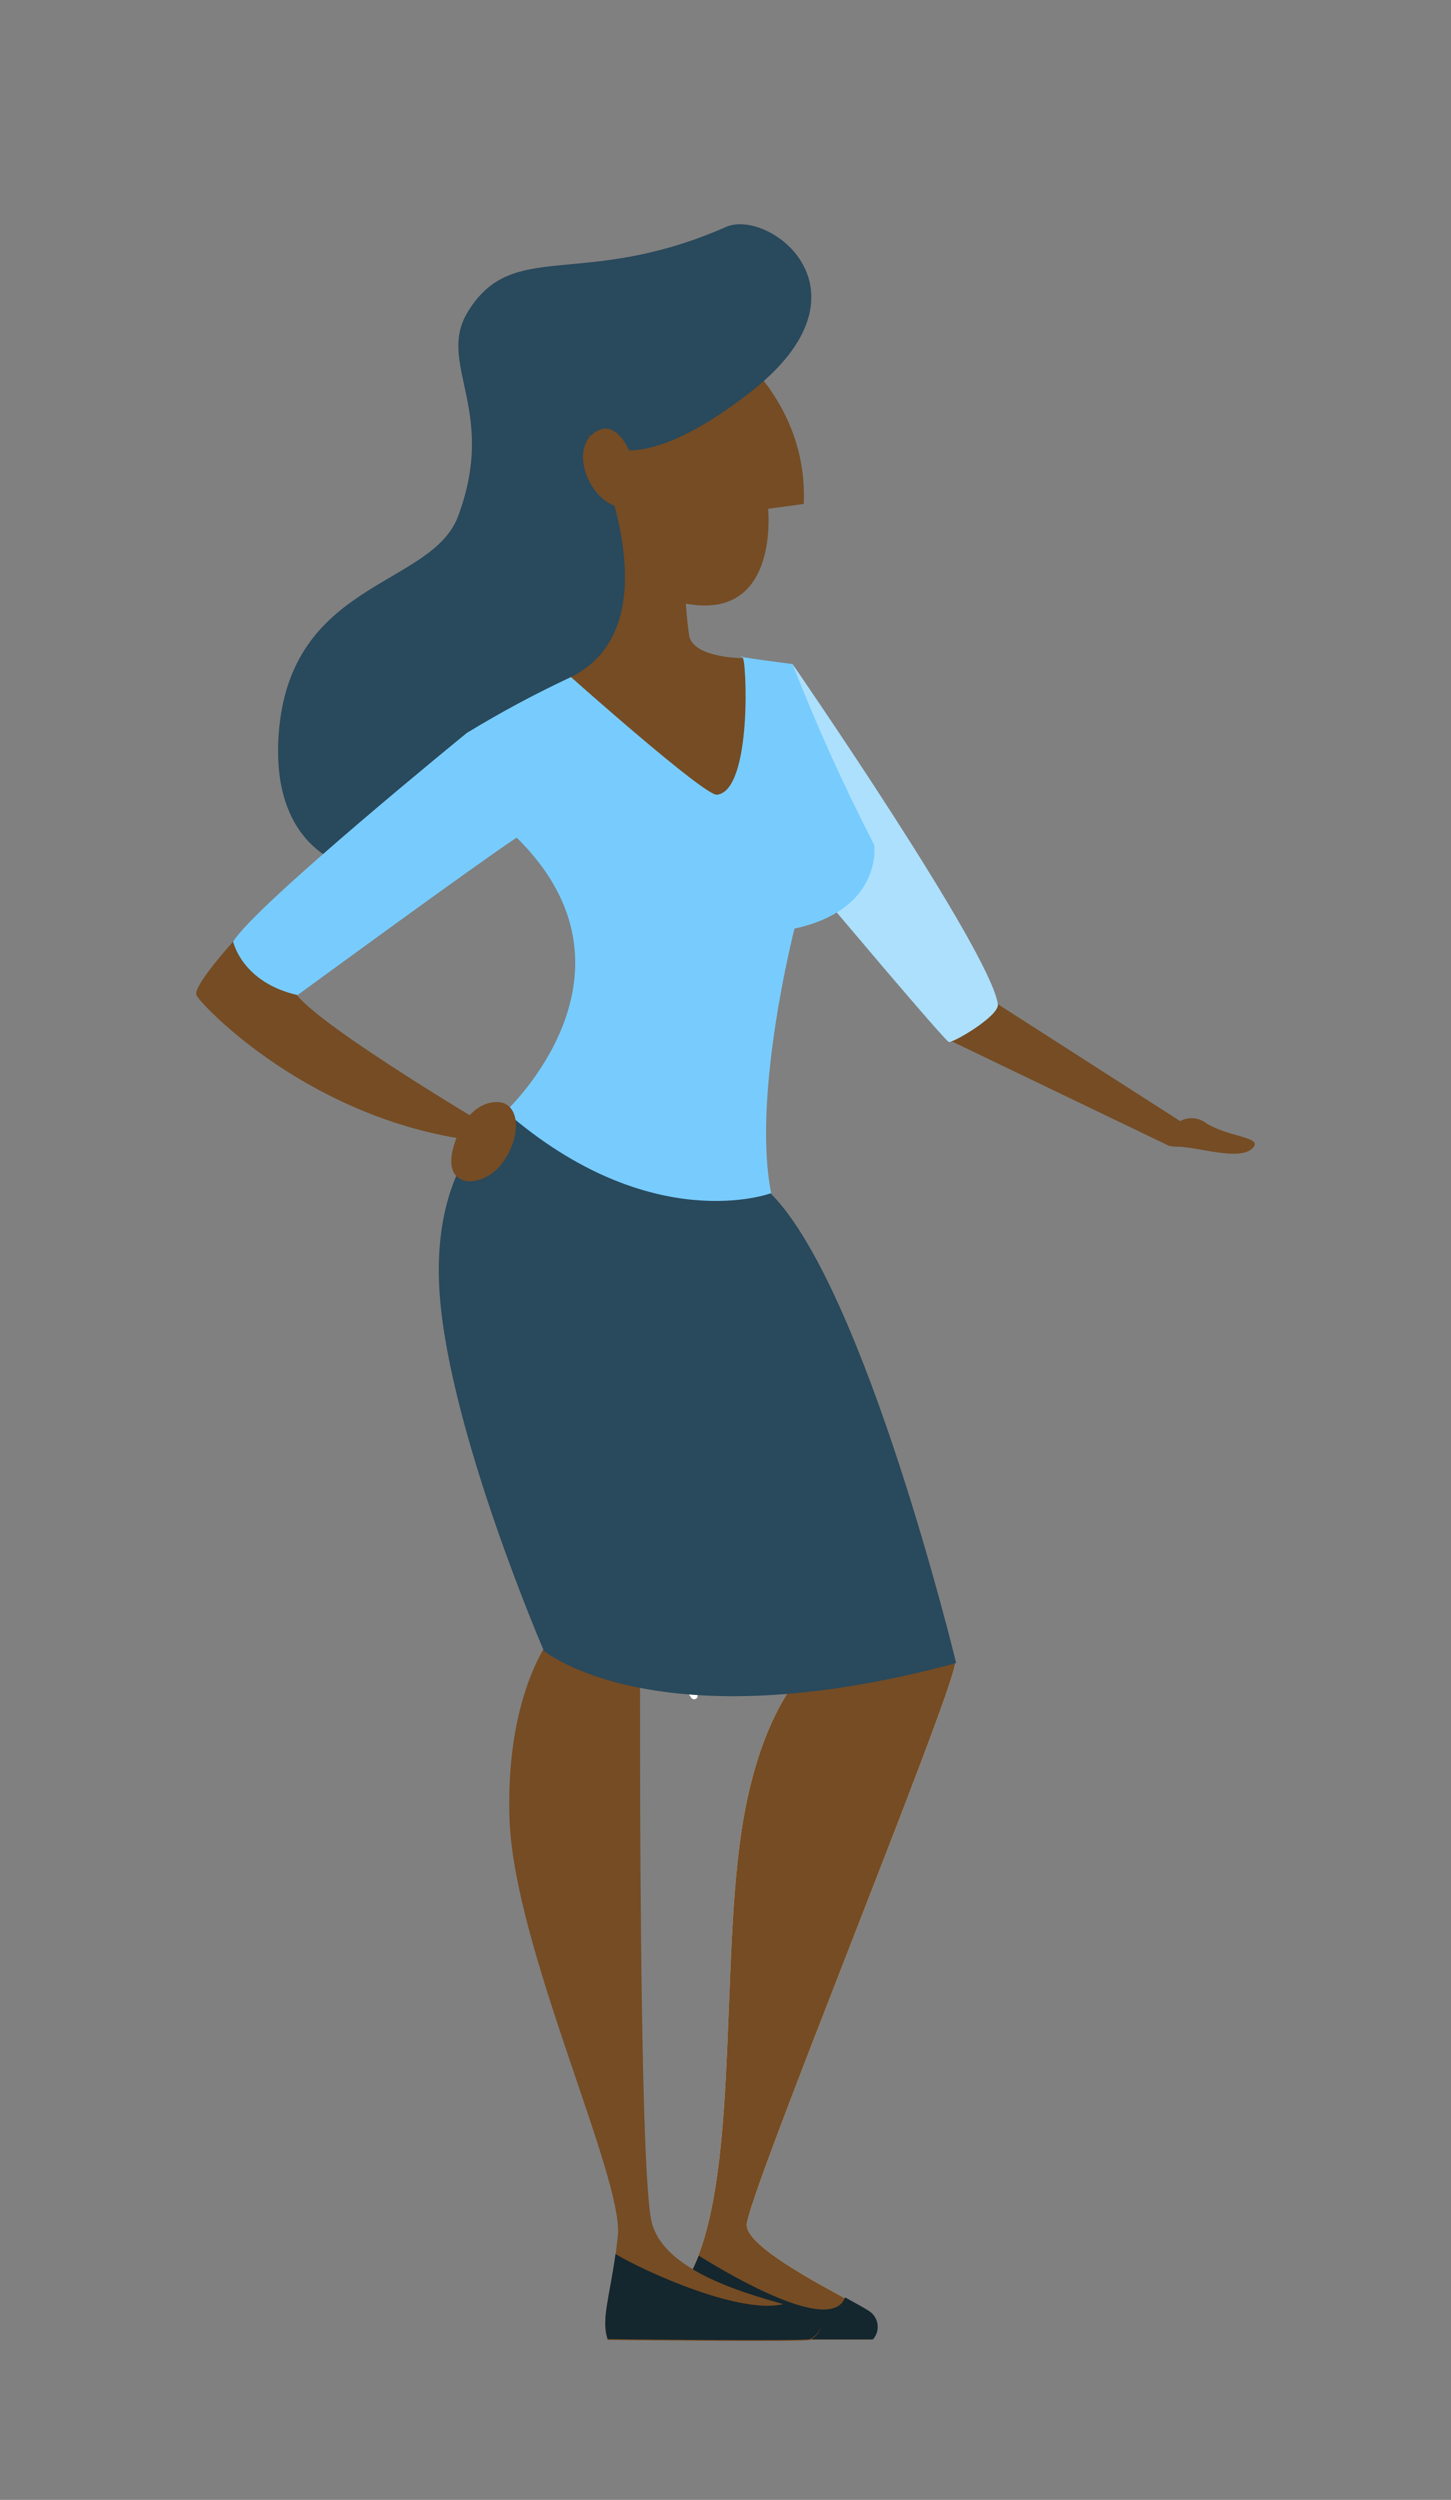 <?xml version="1.0" encoding="UTF-8"?>
<svg xmlns="http://www.w3.org/2000/svg" viewBox="0 0 81.4 140.23">
  <rect x="0" y="0" width="81.4" height="140.23" fill="#808080" stroke="none"/>
  <defs>
    <style>
      .cls-1 {
        fill: #f4d39e;
      }

      .cls-2 {
        fill: #fff;
      }

      .cls-3 {
        fill: #ace0fd;
      }

      .cls-4 {
        fill: #14262e;
      }

      .cls-5 {
        fill: #29495c;
      }

      .cls-6 {
        fill: #754c24;
      }

      .cls-7 {
        fill: #77ccfd;
      }
    </style>
  </defs>
  <g id="art">
    <g id="woman_posing">
      <path class="cls-2" d="M38.94,95.32c-.06,0-.12-.03-.16-.08-13.77-19.7-8.37-31.09-8.31-31.21,.05-.09,.16-.13,.26-.08h0c.09,.05,.13,.17,.09,.26-.06,.11-5.35,11.31,8.28,30.81,.06,.09,.04,.21-.05,.27-.03,.02-.07,.03-.11,.03Z"/>
      <polygon class="cls-6" points="55.98 56.33 66.21 62.89 65.57 64.27 53.01 58.23 55.98 56.33"/>
      <path class="cls-1" d="M46.05,92.84s-3.31,2.06-4.47,10-.13,19.61-2.91,24.82v1.59l3.68,1.2,3,.79h3.54c.39-.44,.35-1.11-.09-1.5-.03-.02-.05-.04-.08-.06-.9-.64-6.79-3.39-6.83-4.86s11.6-29.82,11.69-31.54l-4.17-1.72-3.36,1.28Z"/>
      <path class="cls-6" d="M46.05,92.84s-3.31,2.06-4.47,10-.13,19.61-2.91,24.82v1.59l3.68,1.2,3,.79h3.54c.39-.44,.35-1.11-.09-1.5-.03-.02-.05-.04-.08-.06-.9-.64-6.79-3.39-6.83-4.86s11.6-29.82,11.69-31.54l-4.17-1.72-3.36,1.28Z"/>
      <path class="cls-4" d="M45.43,131.23h3.54c.39-.44,.35-1.11-.09-1.5-.03-.02-.05-.04-.08-.06-.22-.16-.74-.44-1.39-.8h0c-.78,2.11-6.48-1.26-8.21-2.34-.15,.39-.33,.77-.53,1.13v1.59l3.68,1.2,3.08,.78Z"/>
      <path class="cls-6" d="M31.05,91.66s-2.69,3.1-2.47,10.32,6.42,20.17,6.08,23.44-1,4.58-.57,5.84c0,0,11,.12,11.34,0s1.21-1,0-1.55-8.08-1.66-8.88-5.1-.63-35.87-.63-35.87l-4.87,2.92Z"/>
      <path class="cls-4" d="M45.43,129.66c-.25-.11-.77-.24-1.43-.43h0c-2.35,.66-7.74-1.76-9.47-2.79-.35,2.5-.8,3.66-.44,4.77,0,0,11,.12,11.34,0s1.24-1.01,0-1.55Z"/>
      <path class="cls-6" d="M35.12,31.92s-1.72,2.66-2.41,3.63-2.18,3.19-2.18,3.19c0,0,2.87,5.56,3.21,5.67s6.25,1.78,6.94,1.55c1.16-.68,2.27-1.45,3.32-2.3l-2.33-6.74s-2.7,0-3-1.22c-.19-1.25-.27-2.52-.23-3.78h-3.32Z"/>
      <path class="cls-3" d="M44.46,37.25s11.09,16.07,11.52,19.08c.09,.66-2.52,2.18-2.75,2.12s-7.05-8.17-7.05-8.17l-1.72-9.88v-3.15Z"/>
      <path class="cls-6" d="M38.6,35.36c-.13-1.14-.19-2.29-.16-3.44h-3.32l-.59,.91c1.01,1.31,2.45,2.21,4.07,2.53Z"/>
      <path class="cls-6" d="M13.08,52.82s-2.27,2.49-2.06,3,6.49,7.18,16,8.21l.78-.6s-9.6-5.67-11.13-7.6l-1.33-2.75-2.26-.26Z"/>
      <path class="cls-6" d="M39.01,17.99s6.38,3.39,6.08,10.28l-2,.27s1,9.47-9.14,3.39-3.28-9.55-3.28-9.55c.58-.97,1.25-1.88,2-2.72,.43-.37,6.34-1.67,6.34-1.67Z"/>
      <path class="cls-5" d="M40.73,12.73c2.39-1.06,8.63,3.58,1.4,9.24s-9.15,2.33-9.15,2.33c0,0,5.26,10.59-.95,13.68s-3.67,7.16-6,9.4c-2.91,2.78-11,2.56-10.4-6.15s8.6-8.26,10.08-12.3c2.22-6-1.28-8.55,.56-11.48,2.55-4.11,6.4-1.18,14.46-4.72Z"/>
      <path class="cls-6" d="M35.56,25.89s-.88-2.77-2.33-1.53,.37,4.7,2.25,4,.08-2.47,.08-2.47Z"/>
      <path class="cls-5" d="M28.36,62.35s-4.27,2.55-3.69,10.31,5.84,19.94,5.84,19.94c0,0,6.28,5.24,23.13,.69,0,0-5.08-21-10.4-26.34s-9.12-3.92-9.12-3.92l-5.76-.68Z"/>
      <path class="cls-7" d="M13.08,52.82s.48,2.28,3.61,3c0,0,10-7.32,12.3-8.84,0,0,.47-4.27-2.76-5.9,0,0-11.9,9.68-13.15,11.74Z"/>
      <path class="cls-7" d="M26.23,41.09c1.87-1.14,3.81-2.18,5.8-3.11,0,0,7.5,6.68,8.19,6.6,2-.22,1.67-7.76,1.42-7.77-.68,0,2.82,.44,2.82,.44,1.35,3.46,2.88,6.84,4.58,10.14,0,0,.52,3.61-4.47,4.7,0,0-2.4,9.34-1.31,14.84,0,0-6.71,2.53-14.9-4.58,0,0,8.36-7.74,.63-15.36l-2.76-5.9Z"/>
      <path class="cls-6" d="M28.28,61.89c-.41-.17-2-.23-2.8,2.31s1.51,2.48,2.58,1.19,1.2-3.1,.22-3.5Z"/>
      <path class="cls-7" d="M41.67,51.35h-3.64c-.22,0-.43,0-.64-.06s-.42-.07-.62-.09l-.59-.11c-.2,0-.37-.09-.54-.13-.16-.03-.32-.07-.48-.11l-.37-.1c-.12-.03-.23-.05-.35-.06,.06,.1,.13,.19,.21,.28,.06,.09,.15,.2,.25,.32,.27,.27,.58,.51,.91,.71,.2,.13,.4,.23,.62,.32l.36,.13c.12,.04,.24,.08,.37,.1,.26,.06,.52,.1,.78,.12h.78c.25-.02,.5-.06,.75-.12,.22-.06,.44-.13,.66-.22,.2-.08,.39-.17,.57-.28,.27-.15,.52-.34,.74-.56,.08-.04,.16-.09,.23-.14Z"/>
      <path class="cls-6" d="M65.67,63.42c.36-.65,1.17-.89,1.82-.53,.06,.03,.12,.07,.18,.12,1.3,.81,3.33,.76,2.55,1.44s-3.13-.15-4.24-.13-.31-.9-.31-.9Z"/>
    </g>
  </g>
  <g id="object"/>
  <g id="background"/>
  <g id="people"/>
</svg>